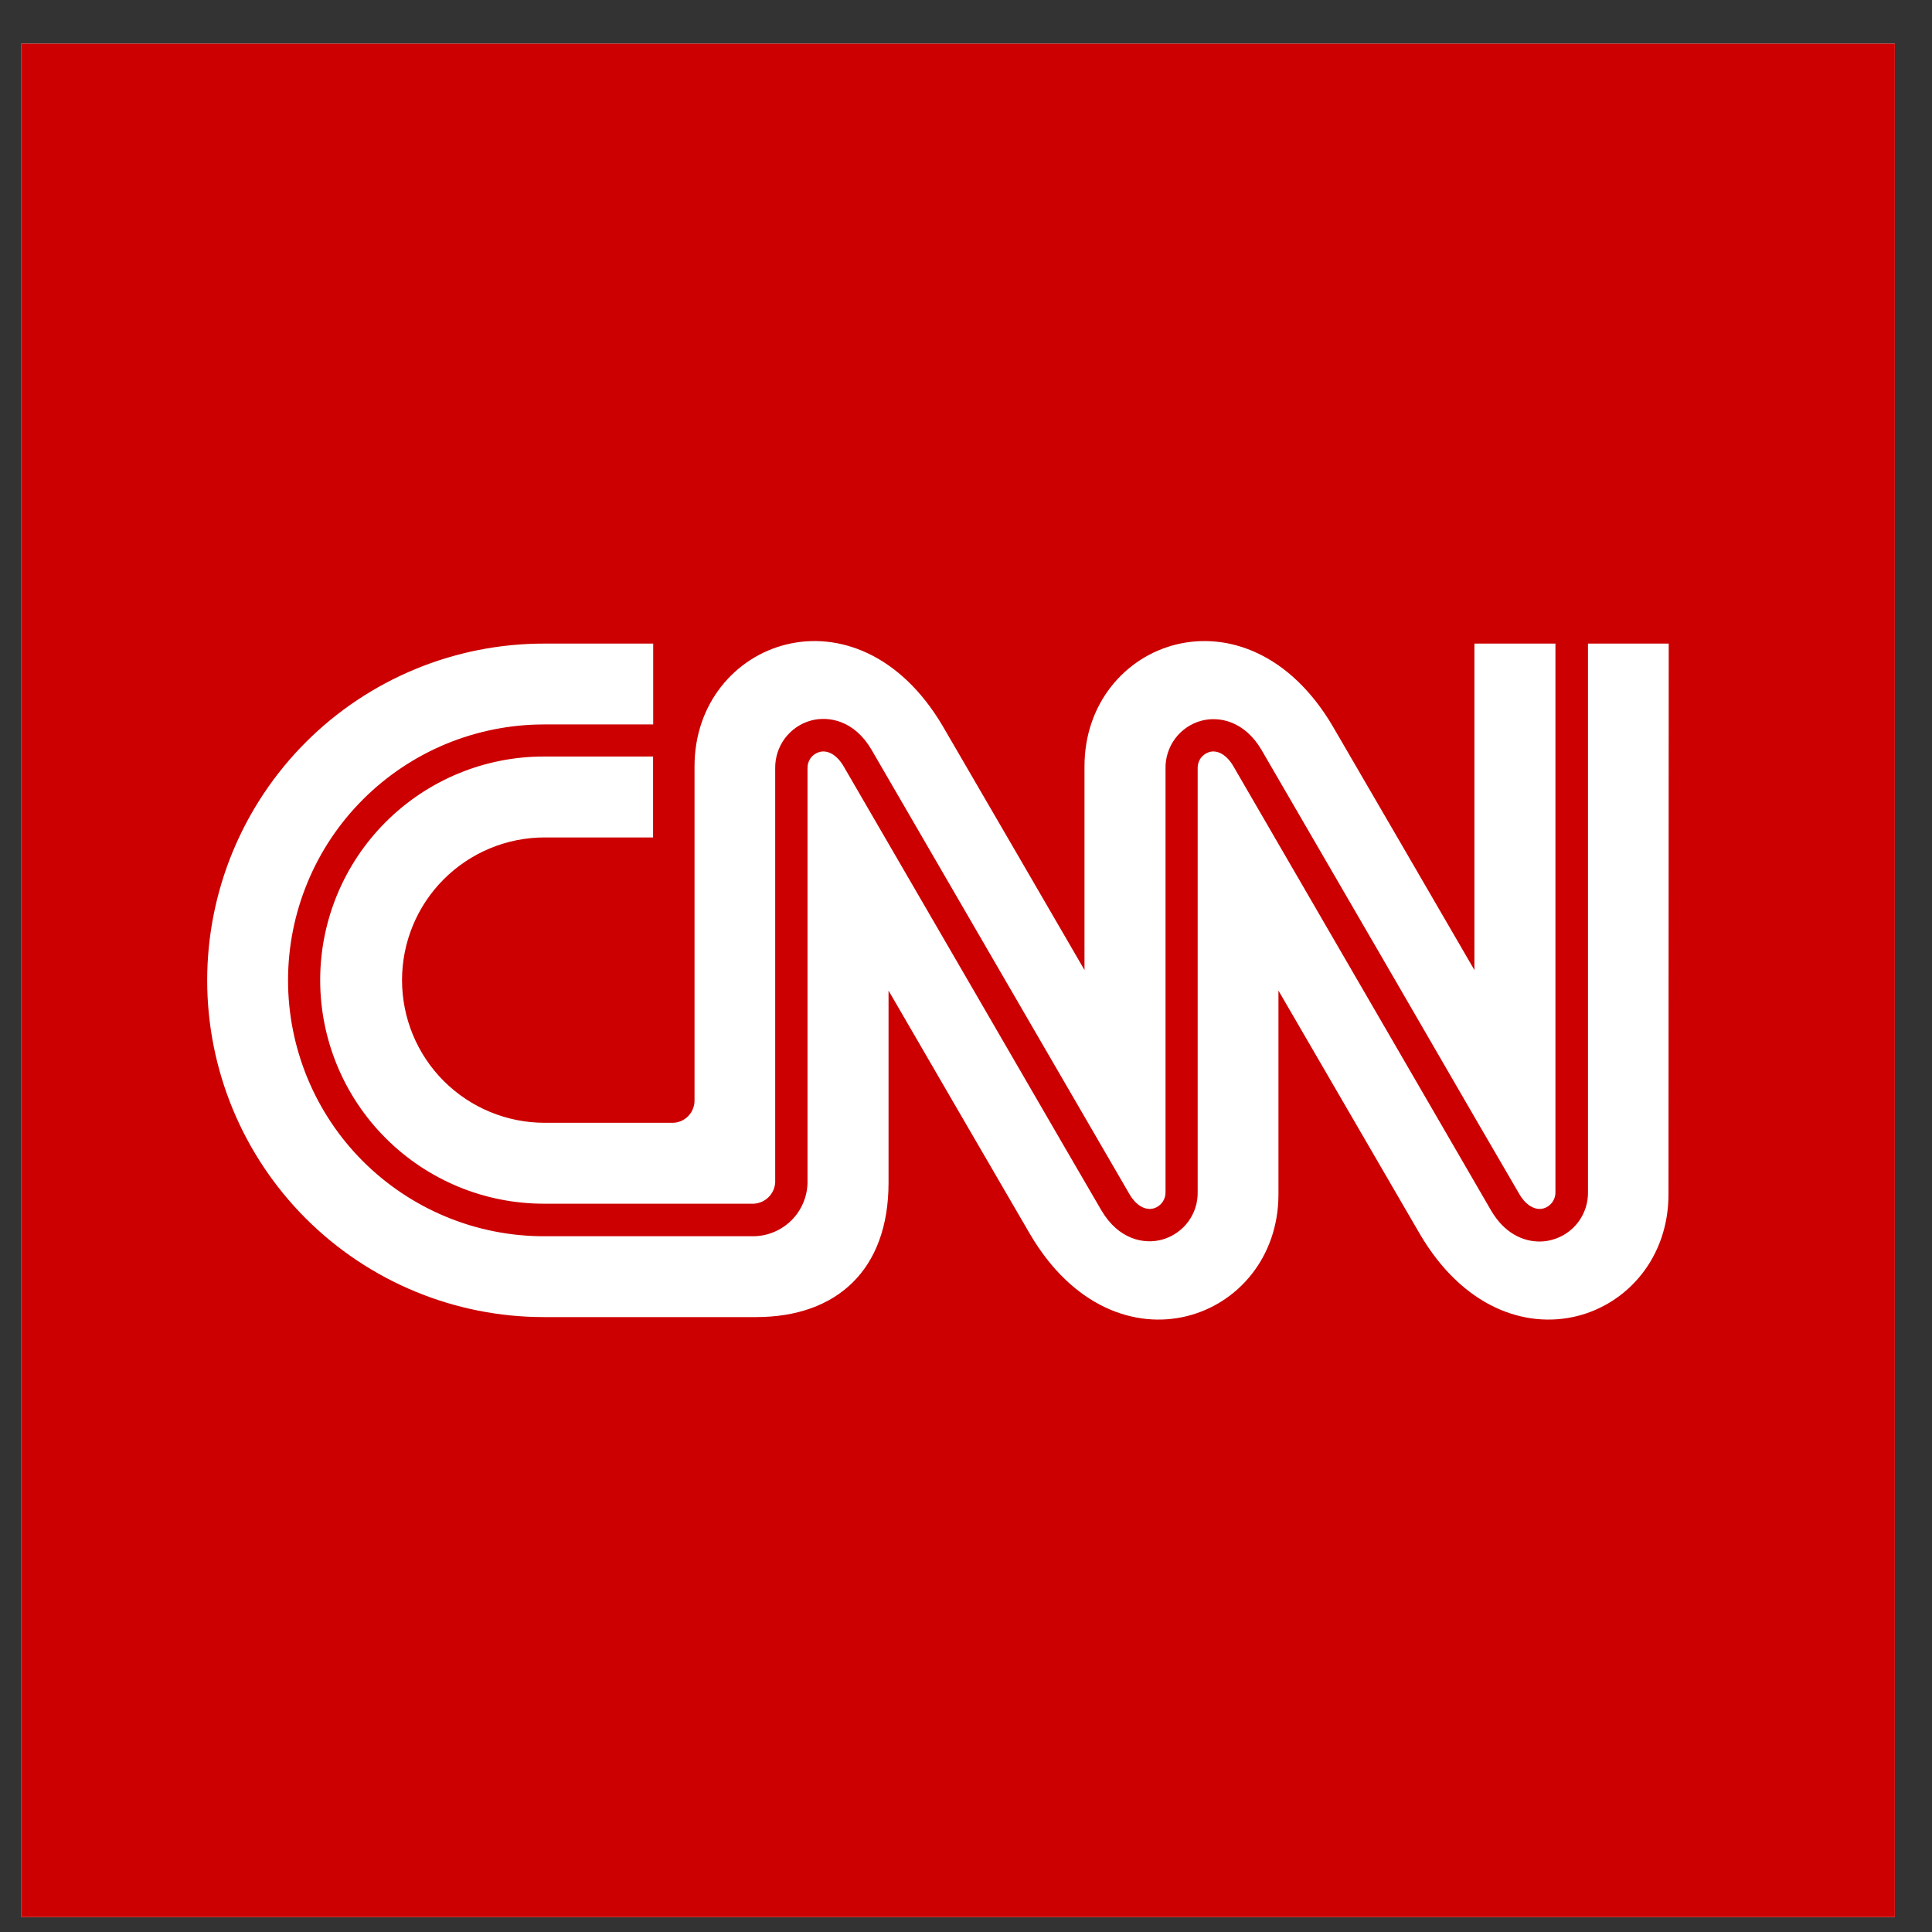 <?xml version="1.0" encoding="UTF-8"?>
<svg xmlns="http://www.w3.org/2000/svg" width="33" height="33" viewBox="0 0 33 33" fill="none">
  <rect x="0" y="0" width="33" height="33" fill="#333333" stroke="none"/>
  <g clip-path="url(#clip0_10769_5759)">
    <path d="M32.365 0.745H0.365V32.745H32.365V0.745Z" fill="white"></path>
    <path d="M0.365 0.745V32.745H32.365V0.745H0.365ZM11.863 18.793V13.089C11.863 10.943 14.637 9.912 16.105 12.406C16.212 12.586 18.524 16.569 18.524 16.569V13.089C18.524 10.943 21.297 9.912 22.765 12.406C22.872 12.586 25.184 16.569 25.184 16.569V10.993H26.568V20.355C26.571 20.418 26.553 20.48 26.517 20.532C26.48 20.584 26.427 20.622 26.367 20.64C26.22 20.68 26.065 20.589 25.952 20.397C25.929 20.36 24.752 18.336 23.621 16.38L21.547 12.808C21.256 12.315 20.823 12.228 20.515 12.312C20.337 12.361 20.181 12.469 20.071 12.617C19.962 12.765 19.904 12.945 19.908 13.129V20.355C19.911 20.418 19.893 20.48 19.857 20.532C19.82 20.584 19.767 20.622 19.707 20.64C19.559 20.68 19.404 20.589 19.292 20.397C19.272 20.364 18.18 18.483 17.125 16.664C15.781 14.347 14.899 12.826 14.885 12.804C14.595 12.309 14.16 12.224 13.849 12.308C13.672 12.357 13.516 12.465 13.405 12.613C13.296 12.761 13.238 12.941 13.241 13.125V20.198C13.235 20.293 13.195 20.381 13.128 20.448C13.062 20.514 12.973 20.554 12.879 20.56H9.288C8.275 20.56 7.304 20.157 6.588 19.441C5.872 18.725 5.469 17.754 5.469 16.741C5.469 15.728 5.872 14.757 6.588 14.041C7.304 13.325 8.275 12.922 9.288 12.922H11.155V14.304H9.304C8.657 14.304 8.038 14.561 7.58 15.018C7.123 15.475 6.867 16.095 6.867 16.741C6.867 17.387 7.123 18.008 7.58 18.465C8.038 18.922 8.657 19.178 9.304 19.178H11.481C11.532 19.179 11.582 19.169 11.629 19.15C11.675 19.131 11.718 19.102 11.753 19.066C11.789 19.03 11.817 18.988 11.835 18.941C11.854 18.894 11.864 18.844 11.863 18.793ZM28.499 20.4C28.499 22.547 25.724 23.577 24.256 21.084C24.151 20.904 21.837 16.92 21.837 16.92V20.4C21.837 22.547 19.064 23.577 17.596 21.084C17.489 20.904 15.177 16.92 15.177 16.92V20.201C15.177 21.691 14.293 22.497 12.911 22.497H9.291C7.765 22.497 6.302 21.891 5.223 20.812C4.145 19.734 3.539 18.271 3.539 16.745C3.539 15.22 4.145 13.757 5.223 12.678C6.302 11.599 7.765 10.993 9.291 10.993H11.157V12.374H9.291C8.717 12.374 8.148 12.488 7.618 12.707C7.088 12.927 6.606 13.249 6.2 13.655C5.794 14.06 5.472 14.542 5.253 15.072C5.033 15.603 4.92 16.171 4.92 16.745C4.92 17.319 5.033 17.887 5.253 18.418C5.472 18.948 5.794 19.43 6.2 19.836C6.606 20.241 7.088 20.563 7.618 20.783C8.148 21.003 8.717 21.116 9.291 21.116H12.879C13.119 21.111 13.349 21.013 13.52 20.843C13.69 20.673 13.788 20.443 13.793 20.203V13.129C13.79 13.066 13.808 13.004 13.844 12.952C13.881 12.9 13.934 12.863 13.995 12.845C14.141 12.805 14.296 12.896 14.409 13.088L16.648 16.945C17.949 19.189 18.804 20.663 18.815 20.678C19.107 21.172 19.541 21.259 19.852 21.173C20.029 21.123 20.185 21.016 20.295 20.868C20.405 20.719 20.462 20.539 20.457 20.355V13.13C20.454 13.068 20.471 13.005 20.507 12.953C20.543 12.902 20.596 12.864 20.656 12.845C20.801 12.805 20.955 12.896 21.067 13.088L23.141 16.663L25.473 20.683C25.701 21.069 26.019 21.206 26.295 21.206C26.367 21.206 26.439 21.197 26.509 21.177C26.689 21.129 26.848 21.021 26.959 20.872C27.07 20.723 27.128 20.541 27.124 20.355V10.993H28.503L28.499 20.4Z" fill="#CC0000"></path>
  </g>
  <defs>
    <clipPath id="clip0_10769_5759">
      <rect width="32" height="32" fill="white" transform="translate(0.365 0.745)"></rect>
    </clipPath>
  </defs>
</svg>
